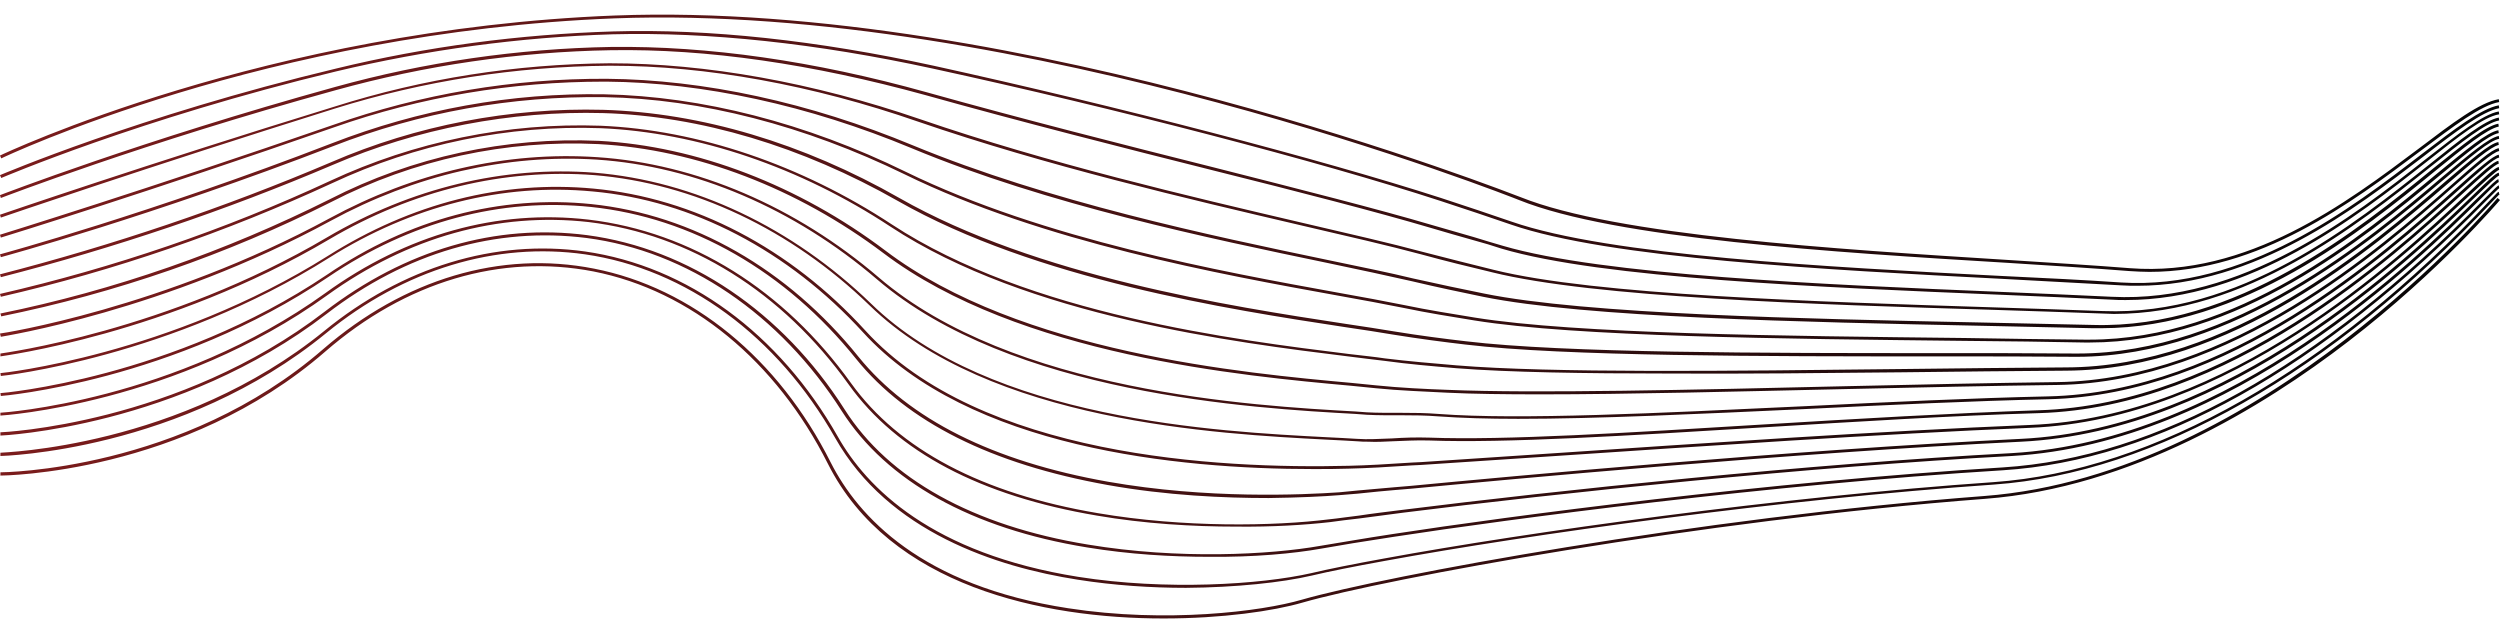 <?xml version="1.0" encoding="UTF-8" standalone="no"?><svg xmlns="http://www.w3.org/2000/svg" xmlns:xlink="http://www.w3.org/1999/xlink" fill="#000000" height="152.7" preserveAspectRatio="xMidYMid meet" version="1" viewBox="-0.1 10.5 612.4 152.7" width="612.4" zoomAndPan="magnify"><linearGradient gradientUnits="userSpaceOnUse" id="a" x1="-0.1" x2="612.3" xlink:actuate="onLoad" xlink:show="other" xlink:type="simple" y1="88.043" y2="88.043"><stop offset="0" stop-color="#7b1c1c"/><stop offset="1" stop-color="#040506"/></linearGradient><path d="M526.4,77.1c-1.6,0-3.2-0.1-4.9-0.2c-8.7-0.7-18.8-1.3-29.6-2C449,72.3,395.6,69,372,59.5 C370.8,59,250.1,11.2,150.4,15C65.3,18.3,0.8,49,0.2,49.3l-0.3-0.7c0.6-0.3,65.3-31,150.6-34.3c99.8-3.8,220.7,44.1,221.9,44.5 c23.5,9.4,76.8,12.7,119.7,15.4c10.8,0.7,20.9,1.3,29.6,2c28.8,2.2,53-16,70.7-29.3c8.3-6.3,14.9-11.3,19.6-12.1l0.1,0.7 c-4.5,0.8-11,5.8-19.3,12C576,60.1,553.4,77.1,526.4,77.1z M593.6,48.8c8-6.2,14.4-11,18.5-11.8l-0.1-0.7 c-4.3,0.8-10.7,5.7-18.8,11.9c-17.3,13.3-43.4,33.4-73.7,31.5c-8.7-0.6-18.7-1.1-29.3-1.6c-42.8-2.2-96.1-5-120-13.3 C365,63,359,61,352.9,59c-29.4-9.5-79.3-22.5-124.3-32.4c-28.5-6.2-55-9.1-78.5-8.4c-22.9,0.7-45.7,3.7-67.9,9.1 c-48.4,11.6-82,26-82.3,26.1l0.3,0.7C0.5,54,34,39.6,82.2,28c22.2-5.3,45-8.4,67.8-9.1c23.5-0.6,49.9,2.2,78.4,8.4 c45,9.8,94.9,22.8,124.3,32.4c6.1,2,12.1,4,17.3,5.8c24,8.3,77.3,11.1,120.2,13.3c10.6,0.6,20.6,1.1,29.3,1.6c1.4,0.1,2.7,0.1,4,0.1 C552.3,80.5,577,61.5,593.6,48.8z M594.5,50c7.7-6.1,13.8-10.9,17.6-11.5l-0.1-0.7c-3.9,0.7-10.1,5.6-17.9,11.7 c-17.9,14.1-45,35.3-76.9,33.7c-8.2-0.4-17.5-0.8-27.2-1.2c-43.4-1.8-97.5-4.1-122-11.3c-2.1-0.6-4.4-1.3-7-2.1 c-3.1-0.9-6.6-1.9-10.4-3c-13.2-3.9-31.8-8.6-53.4-14.1c-21.9-5.5-46.7-11.8-70.3-18.4c-27.6-7.7-53.6-11.4-77.3-11.1 c-22.8,0.4-45.6,3.7-67.6,9.8C34.6,44.9,0.2,58.2-0.1,58.3L0.1,59c0.3-0.1,34.7-13.4,82-26.4c22-6.1,44.6-9.4,67.4-9.8 c23.6-0.4,49.5,3.4,77.1,11c23.6,6.6,48.4,12.9,70.3,18.4c21.6,5.4,40.2,10.2,53.4,14.1c3.7,1.1,7.2,2.1,10.4,3 c2.6,0.7,4.9,1.4,7,2.1c24.6,7.3,78.7,9.5,122.2,11.3c9.8,0.4,19,0.8,27.2,1.2c1.2,0.1,2.3,0.1,3.5,0.1 C551.2,84,577.1,63.7,594.5,50z M595.5,51.2c7.4-5.9,13.3-10.6,16.6-11.2l-0.1-0.7c-3.5,0.7-9.2,5.2-16.9,11.4 c-18.6,14.8-46.6,37.3-80,36c-8.1-0.3-17.1-0.6-26.6-0.9c-43.6-1.4-97.8-3-122.7-9.2l-0.8-0.2c-4.6-1.1-10.3-2.6-16.6-4.2 c-7.8-2.1-17.8-4.4-29.4-7.1c-27.8-6.5-62.3-14.6-93.7-25.4c-26.2-9-52.5-13.7-76.1-13.7c-22.9,0.2-45.5,3.7-67.3,10.6 C35.4,50.9,0.2,63-0.1,63.1l0.2,0.7c0.3-0.1,35.5-12.2,81.8-26.7c21.8-6.8,44.3-10.3,67.1-10.5c0.2,0,0.4,0,0.5,0 c23.4,0,49.4,4.7,75.3,13.7c31.4,10.8,66,18.9,93.8,25.4c11.6,2.7,21.6,5,29.4,7.1c6.2,1.7,12,3.1,16.6,4.2l0.8,0.2 c25,6.2,79.3,7.9,122.9,9.2c9.5,0.3,18.5,0.6,26.6,0.9c0.9,0,1.9,0.1,2.8,0.1C550.2,87.4,577.3,65.7,595.5,51.2z M596.4,52.4 c7.1-5.8,12.7-10.3,15.6-10.9l-0.1-0.7c-3.2,0.6-8.5,5-16,11c-18,14.7-48.2,39.3-83.2,38.3c-8.4-0.2-17.7-0.4-27.5-0.6 c-43.1-0.9-96.8-2-121.8-7.1c-5.4-1.1-11.2-2.3-17.4-3.7c-5.7-1.4-12.7-2.8-20.8-4.5c-28.8-6-68.3-14.3-101.7-28.1 c-25.3-10.5-51.2-16.1-75-16.3c-22.9-0.1-45.4,3.7-67,11.3C36.2,56.8,0.2,67.9-0.1,68l0.2,0.7c0.4-0.1,36.3-11.2,81.6-27 c21.3-7.5,43.6-11.2,66.2-11.2c0.2,0,0.4,0,0.6,0c23.6,0.2,49.5,5.8,74.7,16.3c33.4,13.9,73,22.1,101.8,28.1 c8.1,1.7,15.1,3.2,20.8,4.5c6.3,1.5,12.1,2.7,17.4,3.8c25,5.1,78.7,6.2,121.9,7.1c9.8,0.2,19.1,0.4,27.5,0.6c0.7,0,1.3,0,2,0 C549.2,90.9,578.7,66.9,596.4,52.4z M597.4,53.6c7-5.8,12-10,14.6-10.5l-0.1-0.7c-2.8,0.5-7.9,4.8-15,10.6 c-18.4,15.3-49,40.7-85.2,40.7c-0.4,0-0.8,0-1.2,0c-9-0.1-18.8-0.2-29.2-0.4c-44.7-0.5-95.3-1-120.1-5c-5.4-0.9-11.3-1.8-17.5-3.1 c-4.5-0.9-9.8-1.9-16-3C299,77,255.6,69.1,221.8,52.6c-24.5-12-50-18.5-73.8-19c-22.9-0.4-45.4,3.7-66.8,12 C37,62.7,0.3,72.7-0.1,72.8l0.2,0.7c0.4-0.1,37.1-10.1,81.4-27.2c21.3-8.3,43.7-12.3,66.5-12c23.7,0.4,49.1,7,73.5,18.9 c33.9,16.6,77.3,24.5,106.1,29.7c6.2,1.1,11.5,2.1,16,3c6.2,1.3,12,2.2,17.5,3.1c24.8,4,75.5,4.5,120.2,5 c10.4,0.1,20.2,0.2,29.2,0.4c0.4,0,0.8,0,1.3,0C548.2,94.4,578.9,68.9,597.4,53.6z M598.5,54.5c6.6-5.6,11.3-9.6,13.6-10l-0.1-0.7 c-2.5,0.5-7,4.3-13.9,10.1c-17.8,15.1-51,43.2-89.3,43.2c-0.1,0-0.3,0-0.4,0C498,97,486.8,97,474.9,97c-43,0-91.7,0-115.9-2.9 c-5.2-0.6-11.4-1.4-17.5-2.4c-3.5-0.6-7.6-1.2-12.2-1.9c-28.2-4.3-75.4-11.6-109.1-30.8c-23.5-13.4-48.6-20.9-72.6-21.6 c-22.7-0.6-45.7,3.8-66.5,12.8C54.8,61.4,27.5,70.6-0.1,77.7l0.2,0.7c27.7-7.1,55-16.3,81.3-27.5c20.7-8.9,43.6-13.3,66.2-12.7 c23.9,0.7,48.8,8.2,72.2,21.5c33.9,19.3,81.1,26.6,109.4,30.9c4.7,0.7,8.7,1.3,12.2,1.9c6.2,1,12.3,1.8,17.5,2.4 c24.2,2.9,73,2.9,116,2.9c11.9,0,23.1,0,33.4,0.1c0.2,0,0.3,0,0.5,0C547.3,97.8,580.6,69.7,598.5,54.5z M465.6,101.7 c14.4-0.2,28-0.3,40.4-0.4c40.6-0.2,75-29.9,93.5-45.8c6.1-5.3,10.6-9.1,12.5-9.5l-0.1-0.7c-2.2,0.4-6.4,4.1-12.9,9.6 c-18.4,15.9-52.8,45.5-93,45.6c-12.4,0.1-26,0.2-40.4,0.4c-42.2,0.5-85.8,1-108.9-0.9c-5.9-0.5-11.8-1-17.5-1.7 c-2.6-0.4-5.7-0.7-9-1.1c-27.4-3.4-78.3-9.7-111.8-31.7c-22.2-14.6-47.5-23.2-71.4-24.2c-22.7-0.8-45.6,3.9-66.2,13.5 C55,66.8,27.7,76.1-0.1,82.5l0.2,0.7C28,76.8,55.2,67.4,81.2,55.4c20.5-9.6,43.2-14.3,65.8-13.5c23.8,1,49,9.6,71,24.1 c33.6,22.1,84.6,28.4,112.1,31.8c3.3,0.4,6.3,0.8,9,1.1c5.8,0.8,11.6,1.3,17.6,1.8c12.6,1,31.2,1.3,52.4,1.3 C426.8,102.1,446.3,101.9,465.6,101.7z M452.3,105.8c17.6-0.4,35.8-0.8,51.6-1c42.5-0.6,79.3-32.9,96.9-48.5 c5.6-4.9,9.7-8.5,11.3-8.8l-0.1-0.7c-1.8,0.3-5.7,3.8-11.6,9c-17.6,15.5-54.2,47.7-96.5,48.3c-15.8,0.2-34,0.6-51.6,1 c-37.7,0.9-76.6,1.8-97.7,0.9c-5.5-0.2-11.8-0.5-17.6-1.1c-1.8-0.2-3.8-0.4-6-0.6c-26.3-2.4-81.2-7.4-114.2-32.4 c-21.2-16-46.2-25.6-70.2-26.9c-22.8-1-45.6,3.9-65.9,14.3C55.1,72.1,28,81.6,0,87.3L0.2,88c28-5.7,55.2-15.1,80.8-28 c20.2-10.4,42.9-15.3,65.5-14.2c23.9,1.3,48.7,10.8,69.8,26.7c33.2,25.1,88.1,30.1,114.6,32.5c2.2,0.2,4.2,0.4,6,0.6 c5.8,0.6,12.1,0.8,17.6,1.1c6.2,0.3,14,0.4,22.8,0.4C398.5,107.1,425.7,106.4,452.3,105.8z M442.1,110.7c20.2-1,41.2-2,59.5-2.4 c44.5-1,82.2-34.8,100.4-51.1c5.1-4.6,8.8-7.9,10.1-8.1l-0.1-0.7c-1.5,0.3-4.9,3.3-10.5,8.3c-18.1,16.2-55.6,49.9-99.9,50.9 c-18.3,0.4-39.3,1.4-59.5,2.4c-36,1.7-70,3.4-89.8,1.9c-6.2-0.5-12.3-0.1-17.6-0.4l-2.7-0.2c-25.2-1.4-84.1-4.8-116.8-32.8 c-20.3-17.4-44.8-27.9-69-29.5c-22.3-1.5-45,3.8-65.6,15C40,86,0.3,92.2-0.1,92.2L0.1,93c0.4-0.1,40.2-6.3,80.8-28.4 c20.6-11.2,43.1-16.4,65.2-15c24.1,1.6,48.4,12,68.6,29.3c32.9,28.2,92,31.6,117.3,33l2.7,0.2c5.4,0.3,11.4-0.1,17.6,0.4 c5.5,0.4,12.1,0.6,19.5,0.6C391.1,113.1,416.1,111.9,442.1,110.7z M340.9,118.6c2.9-0.1,6-0.3,9.1-0.2c18.4,0.7,49.1-1.2,81.6-3.2 c23-1.4,46.7-2.9,67.8-3.5c46.7-1.4,86.7-38.2,103.8-53.8c4.5-4.1,7.8-7.1,8.8-7.3l-0.1-0.7c-1.2,0.2-3.8,2.6-9.2,7.5 c-17,15.6-57,52.2-103.4,53.6c-21.1,0.7-44.8,2.1-67.8,3.5c-32.5,2-63.1,3.9-81.5,3.2c-3.2-0.1-6.2,0-9.2,0.2 c-3,0.1-5.8,0.3-8.5,0.1c-2.2-0.1-4.6-0.3-7.4-0.4c-26.7-1.4-82.4-4.2-111.6-32.7c-19.3-18.7-43.4-30.1-67.8-32.1 c-22.2-1.7-44.8,3.7-65.4,15.8C40.8,91.8,0.4,97,0,97.1v0.7c0.4-0.1,41-5.3,80.6-28.7c20.4-12,42.9-17.4,64.9-15.7 c24.3,2,48.2,13.3,67.4,31.9c29.4,28.6,85.2,31.5,112.1,32.9c2.8,0.1,5.2,0.3,7.4,0.4c0.9,0.1,1.8,0.1,2.7,0.1 C337,118.8,338.9,118.7,340.9,118.6z M330.2,125.3c4.5-0.1,9.7-0.4,15.6-0.8l2.1-0.1c9.1-0.6,20.9-1.4,34.6-2.3 c32.9-2.2,77.9-5.3,114.7-6.8c48.9-2,89.9-40.4,107.4-56.7c3.8-3.5,6.8-6.3,7.5-6.5l-0.1-0.7c-1,0.2-3.1,2.2-7.9,6.7 c-17.4,16.3-58.2,54.6-106.9,56.5c-36.9,1.5-81.9,4.6-114.7,6.8c-13.7,0.9-25.5,1.7-34.5,2.3l-2.1,0.1c-6,0.4-11.1,0.7-15.6,0.8 c-32.2,0.8-90.3-2.3-118.4-33.1c-18.4-20.2-42-32.5-66.6-34.8c-22.3-2.1-44.7,3.6-65.1,16.5C41.5,97.5,0.4,101.9,0,101.9l0.1,0.7 c0.4,0,41.7-4.5,80.5-29C100.7,61,123,55.3,145.1,57.4c24.4,2.2,47.9,14.5,66.2,34.5c25.9,28.4,77,33.5,110.3,33.5 C324.6,125.4,327.5,125.4,330.2,125.3z M327.9,131.8c2.8-0.2,6.2-0.5,9.7-0.9c2.5-0.2,5.2-0.5,8.1-0.7c23.1-2.2,93.5-8.8,149.3-11.5 c51.4-2.5,94.7-44,111-59.7c3-2.9,5.6-5.4,6.1-5.5l-0.1-0.7c-0.7,0.1-2.4,1.7-6.5,5.7c-16.2,15.6-59.4,57-110.5,59.5 c-55.8,2.7-126.2,9.3-149.3,11.5c-2.8,0.2-5.5,0.5-8.1,0.7c-3.5,0.3-6.8,0.6-9.7,0.9c-8.9,0.6-32.2,1.7-56.6-2.6 c-28.2-5-48.7-15.3-61.1-30.6c-17.3-21.5-40.6-34.8-65.4-37.4c-22.3-2.3-44.7,3.6-64.8,17.3c-37.8,25.4-79.6,29-80,29l0.1,0.7 c0.4,0,42.4-3.6,80.3-29.2c20-13.5,42.2-19.4,64.3-17.1c24.7,2.6,47.7,15.8,64.9,37.2c12.5,15.5,33.2,25.8,61.6,30.9 c14.5,2.6,28.6,3.2,39.5,3.2C318.2,132.4,324.3,132.1,327.9,131.8z M325.7,138.4c2.1-0.3,4.5-0.6,7.2-0.9c3.2-0.4,6.7-0.9,10.6-1.4 c38.1-4.8,100.1-11.3,149.2-13.9c54.1-3.1,99.6-47.9,114.6-62.7c2.4-2.4,4.3-4.3,4.7-4.4l-0.1-0.7c-0.5,0.1-1.6,1.2-5.1,4.6 c-14.9,14.7-60.3,59.4-114.1,62.5c-49.1,2.6-111.1,9.1-149.3,13.9c-3.9,0.5-7.4,0.9-10.6,1.4c-2.7,0.3-5.1,0.7-7.2,0.9 c-13.6,1.7-35.7,2.1-56.8-1.5c-28.4-4.8-48.7-15.6-60.4-31.8c-16.4-22.9-39.2-37.1-64.3-40.1c-22.3-2.6-44.6,3.6-64.5,18 C42.8,108.8,0.4,111.6,0,111.6v0.7c0.4,0,43.1-2.8,80.1-29.5c19.7-14.2,41.8-20.4,64-17.9c24.8,3,47.4,17.1,63.7,39.8 c11.8,16.5,32.3,27.3,60.8,32.1c11.6,2,23.5,2.7,34.1,2.7C311.6,139.6,319.5,139.1,325.7,138.4z M323.5,144.9 c4.5-0.8,10.5-1.8,17.8-2.9c28.6-4.4,92.2-12.8,149.2-16.3c37.9-2.4,77.8-24.6,118.4-66c1.7-1.7,3-3,3.2-3.1l-0.1-0.7 c-0.3,0.1-0.8,0.6-3.6,3.4c-40.5,41.2-80.1,63.3-117.9,65.7c-57,3.5-120.7,11.9-149.3,16.3c-7.3,1.1-13.4,2.2-17.8,2.9 c-12.4,2.2-34.8,3.4-57-0.3c-28.1-4.6-48.8-16.1-59.6-33.1c-15.2-23.9-38.2-39.4-63.1-42.7c-22.3-2.9-44.5,3.6-64.2,18.7 c-36,27.7-79.1,29.6-79.5,29.6v0.8c0.4,0,43.7-2,79.9-29.8c19.5-15,41.5-21.4,63.7-18.6c24.6,3.2,47.4,18.7,62.5,42.4 c11,17.2,31.8,28.8,60.1,33.4c10.3,1.7,20.6,2.3,29.9,2.3C307.1,147,316.8,146.1,323.5,144.9z M321.2,151.5c4.2-1,10.2-2.2,17.9-3.6 c35.4-6.5,97.2-15.1,149.2-18.7c39.4-2.8,82.8-27.4,122.2-69.4c0.9-0.9,1.5-1.6,1.7-1.7l-0.2-0.3l0.1,0.4l-0.1-0.7 c-0.2,0-0.2,0-2,1.9c-39.3,41.8-82.5,66.4-121.7,69.2c-52.1,3.6-113.9,12.2-149.3,18.7c-7.7,1.4-13.7,2.6-17.9,3.6 c-12.4,2.8-35.6,4.3-57.1,0.9c-35.8-5.7-51.8-21.8-58.9-34.4c-14.3-25.2-36.8-41.7-61.9-45.3c-22-3.1-44.7,3.8-63.9,19.5 C44.1,120.2,0.4,121.3,0,121.4v0.8c0.4,0,44.4-1.1,79.8-30.1c19.1-15.6,41.6-22.4,63.4-19.3c24.8,3.6,47.1,20,61.3,45 c13,23,39.5,31.6,59.4,34.7c8.8,1.4,18,2,26.5,2C302.7,154.4,313.9,153.2,321.2,151.5z M319,158.1c20.2-5.8,97.4-20.1,167.1-25.4 c35.8-2.7,68.2-22.5,89.1-38.6c22.6-17.4,37-34.5,37.1-34.6l-0.6-0.5c-0.6,0.7-57.5,67.8-125.7,73c-69.7,5.3-147,19.6-167.2,25.4 c-9.9,2.9-33.3,5.8-57.2,2.1c-36-5.5-51.5-22.5-58.2-35.7c-12.8-25.5-34-42.8-58-47.5C122.6,71.8,99,78.8,79.1,96 C44.7,125.9,0.4,126.2,0,126.2v0.8c0.4,0,45-0.3,79.6-30.4c19.7-17.1,43-24,65.7-19.6c23.8,4.7,44.7,21.9,57.4,47.1 c15.1,30,52.6,37.9,82.2,37.9C299.3,162,311.8,160.2,319,158.1z" fill="url(#a)"/></svg>